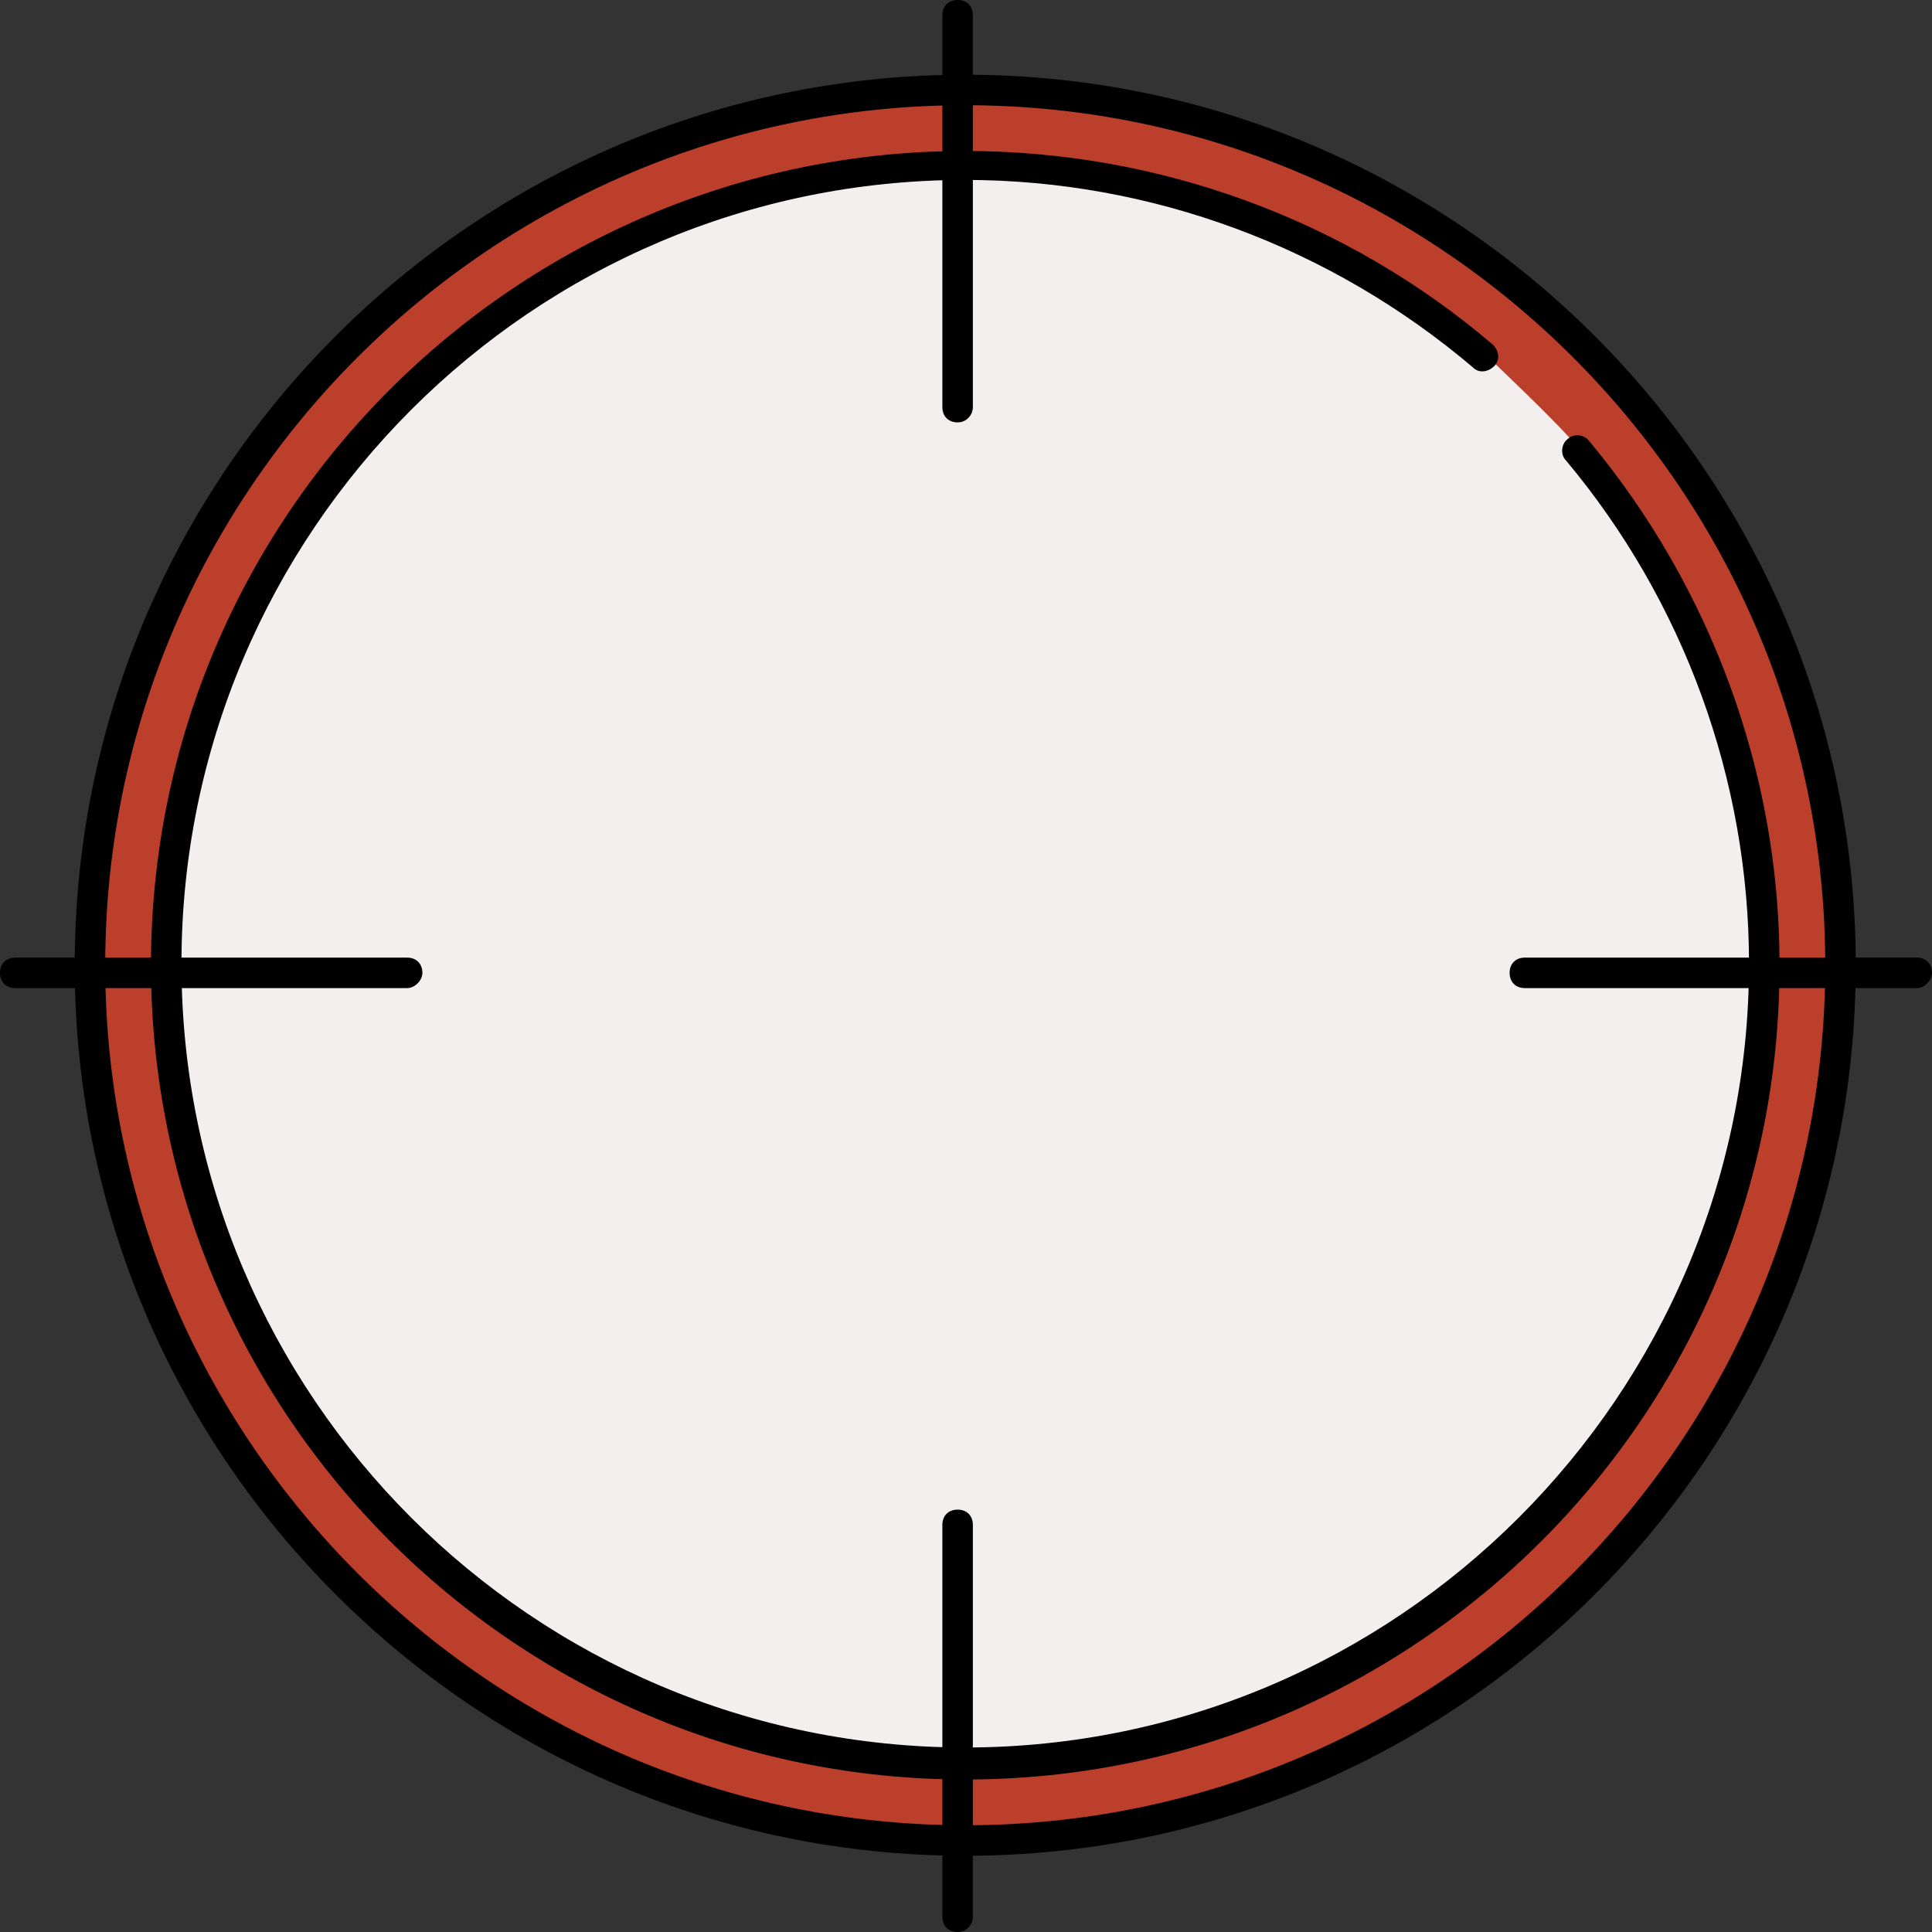 <?xml version="1.0" encoding="iso-8859-1"?>
<!-- Uploaded to: SVG Repo, www.svgrepo.com, Generator: SVG Repo Mixer Tools -->
<svg height="800px" width="800px" version="1.1" id="Layer_1" xmlns="http://www.w3.org/2000/svg" xmlns:xlink="http://www.w3.org/1999/xlink" 
	 viewBox="0 0 506.8 506.8" xml:space="preserve">
<rect x="0" y="0" width="506.8" height="506.8" fill="#333333" stroke="none"/>
<path style="fill:#BC3F2C;" d="M253.2,25.6c-125.6,0-227.6,102-227.6,227.6s102,227.6,227.6,227.6s227.6-102,227.6-227.6
	S378.8,25.6,253.2,25.6z"/>
<path style="fill:#F4EFEF;" d="M414.4,118c-5.2-6.8-24.8-24.8-24.8-25.2c-38-32.4-86.4-50-136.4-50c-116,0-210.4,94.4-210.4,210.4
	s94.4,210.4,210.4,210.4s210.4-94.4,210.4-210.4C463.6,206,446.8,159.6,414.4,118z"/>
<path d="M253.2,486.8C124.4,486.8,19.6,382,19.6,253.2S124.4,19.6,253.2,19.6s233.6,104.8,233.6,233.6S382,486.8,253.2,486.8z
	 M253.2,27.6c-124.4,0-225.6,101.2-225.6,225.6s101.2,225.6,225.6,225.6s225.6-101.2,225.6-225.6S377.6,27.6,253.2,27.6z"/>
<path d="M253.2,466.8c-118,0-213.6-96-213.6-213.6c0-118,96-213.6,213.6-213.6c50.8,0,100,18,138.4,50.8c1.6,1.6,2,4,0.4,5.6
	s-4,2-5.6,0.4C349.2,64.8,302,47.2,253.2,47.2c-113.6,0-205.6,92.4-205.6,205.6c0,113.6,92.4,205.6,205.6,205.6
	S458.8,366,458.8,252.8c0-48.4-17.2-95.2-48-132c-1.6-1.6-1.2-4.4,0.4-5.6c1.6-1.6,4.4-1.2,5.6,0.4c32,38.4,50,87.2,50,137.2
	C467.2,371.2,371.2,466.8,253.2,466.8z"/>
<path d="M106.8,259.2H4c-2.4,0-4-1.6-4-4s1.6-4,4-4h102.8c2.4,0,4,1.6,4,4C110.8,257.2,108.8,259.2,106.8,259.2z"/>
<path d="M502.8,259.2H400c-2.4,0-4-1.6-4-4s1.6-4,4-4h102.8c2.4,0,4,1.6,4,4C506.8,257.2,504.8,259.2,502.8,259.2z"/>
<path d="M251.2,506.8c-2.4,0-4-1.6-4-4V400c0-2.4,1.6-4,4-4s4,1.6,4,4v102.8C255.2,504.8,253.6,506.8,251.2,506.8z"/>
<path d="M251.2,110.8c-2.4,0-4-1.6-4-4V4c0-2.4,1.6-4,4-4s4,1.6,4,4v102.8C255.2,108.8,253.6,110.8,251.2,110.8z"/>
</svg>